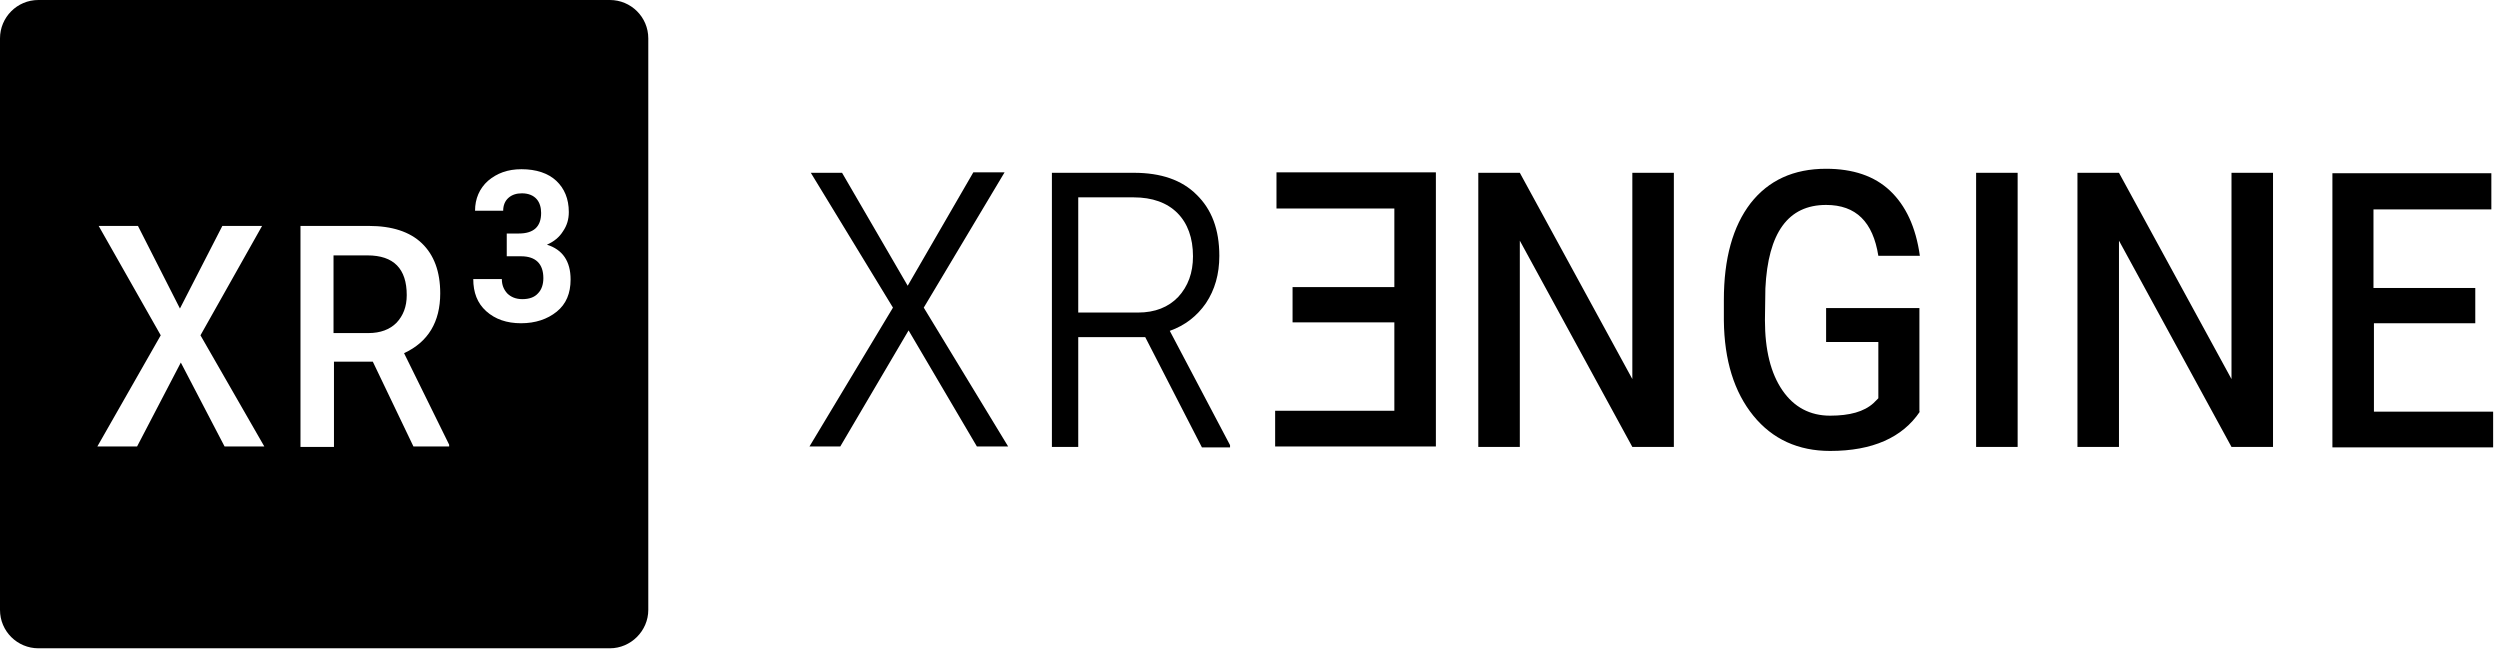 <svg width="276" height="72" viewBox="0 0 276 72" fill="none" xmlns="http://www.w3.org/2000/svg">
<path d="M100.209 31.547L107.455 19.027H110.905L101.983 33.962L111.299 49.291H107.849L100.307 36.476L92.766 49.291H89.365L98.582 33.962L89.513 19.076H92.963L100.209 31.547Z" fill="black"/>
<path d="M126.432 37.216H119.038V49.341H116.13V19.077H125.199C128.157 19.077 130.474 19.865 132.1 21.492C133.776 23.119 134.614 25.337 134.614 28.245C134.614 30.266 134.121 31.991 133.135 33.47C132.15 34.899 130.819 35.934 129.143 36.526L135.797 49.144V49.391H132.692L126.432 37.216ZM119.038 34.505H125.643C127.516 34.505 128.995 33.913 130.079 32.779C131.164 31.597 131.706 30.118 131.706 28.294C131.706 26.273 131.114 24.646 129.981 23.513C128.847 22.379 127.22 21.788 125.15 21.788H119.038V34.505Z" fill="black"/>
<path d="M142.699 31.695H153.937V23.019H140.924V19.027H158.521V49.291H140.776V45.348H153.937V35.589H142.699V31.695Z" fill="black"/>
<path d="M184.794 49.341H180.21L167.788 26.569V49.341H163.204V19.077H167.788L180.21 41.849V19.077H184.794V49.341Z" fill="black"/>
<path d="M211.953 45.447C210.03 48.305 206.728 49.784 202.045 49.784C198.546 49.784 195.687 48.503 193.567 45.89C191.448 43.278 190.363 39.778 190.314 35.391V33.124C190.314 28.54 191.3 24.991 193.271 22.428C195.243 19.914 198.003 18.632 201.602 18.632C204.559 18.632 206.925 19.421 208.65 21.047C210.375 22.674 211.509 25.04 211.953 28.244H207.369C206.777 24.498 204.904 22.625 201.602 22.625C197.412 22.625 195.194 25.681 194.898 31.842L194.849 35.342C194.849 38.644 195.49 41.208 196.771 43.081C198.053 44.954 199.827 45.89 202.045 45.89C204.214 45.89 205.791 45.447 206.827 44.51L207.369 43.968V37.757H201.602V34.011H211.903V45.447H211.953Z" fill="black"/>
<path d="M222.796 49.341H218.163V19.077H222.747V49.341H222.796Z" fill="black"/>
<path d="M250.941 49.341H246.357L233.935 26.569V49.341H229.351V19.077H233.935L246.357 41.849V19.077H250.941V49.341Z" fill="black"/>
<path d="M273.32 35.687H262.082V45.447H275.242V49.39H257.498V19.125H275.045V23.118H262.032V31.793H273.271V35.687H273.32Z" fill="black"/>
<path fill-rule="evenodd" clip-rule="evenodd" d="M4.239 71.571H67.332C69.648 71.571 71.571 69.648 71.571 67.332V4.239C71.571 1.873 69.648 0 67.332 0H4.239C1.873 0 0 1.922 0 4.239V67.332C0 69.698 1.922 71.571 4.239 71.571ZM24.547 24.942L19.865 34.061L15.231 24.942H10.894L17.745 37.018L10.746 49.292H15.133L19.963 40.025L24.794 49.292H29.181L22.132 37.018L28.934 24.942H24.547ZM41.158 39.927H36.87V49.341H33.173V24.942H40.715C43.278 24.942 45.25 25.583 46.58 26.864C47.911 28.146 48.601 29.97 48.601 32.385C48.601 35.54 47.27 37.758 44.609 38.99L49.587 49.095V49.292H45.644L41.158 39.927ZM36.821 36.772H40.666C41.996 36.772 43.032 36.378 43.771 35.638C44.51 34.85 44.904 33.864 44.904 32.582C44.904 29.674 43.475 28.195 40.567 28.195H36.821V36.772ZM57.276 25.779H55.945V28.293H57.522C59.149 28.293 59.987 29.131 59.987 30.709C59.987 31.399 59.79 31.99 59.395 32.385C59.001 32.828 58.41 33.025 57.67 33.025C56.931 33.025 56.389 32.779 55.994 32.385C55.6 31.941 55.403 31.448 55.403 30.807H52.248C52.248 32.286 52.692 33.469 53.678 34.356C54.664 35.243 55.945 35.687 57.522 35.687C59.1 35.687 60.431 35.243 61.466 34.405C62.501 33.568 62.994 32.385 62.994 30.856C62.994 28.835 62.106 27.554 60.381 27.012C61.17 26.667 61.761 26.174 62.156 25.533C62.599 24.892 62.797 24.202 62.797 23.413C62.797 21.935 62.304 20.801 61.416 19.963C60.529 19.125 59.198 18.681 57.572 18.681C56.044 18.681 54.861 19.125 53.875 19.963C52.938 20.801 52.445 21.935 52.445 23.266H55.551C55.551 22.674 55.748 22.181 56.142 21.836C56.537 21.491 57.029 21.343 57.621 21.343C58.36 21.343 58.903 21.59 59.248 21.984C59.593 22.378 59.74 22.921 59.74 23.512C59.74 25.04 58.903 25.779 57.276 25.779Z" fill="black"/>
</svg>
